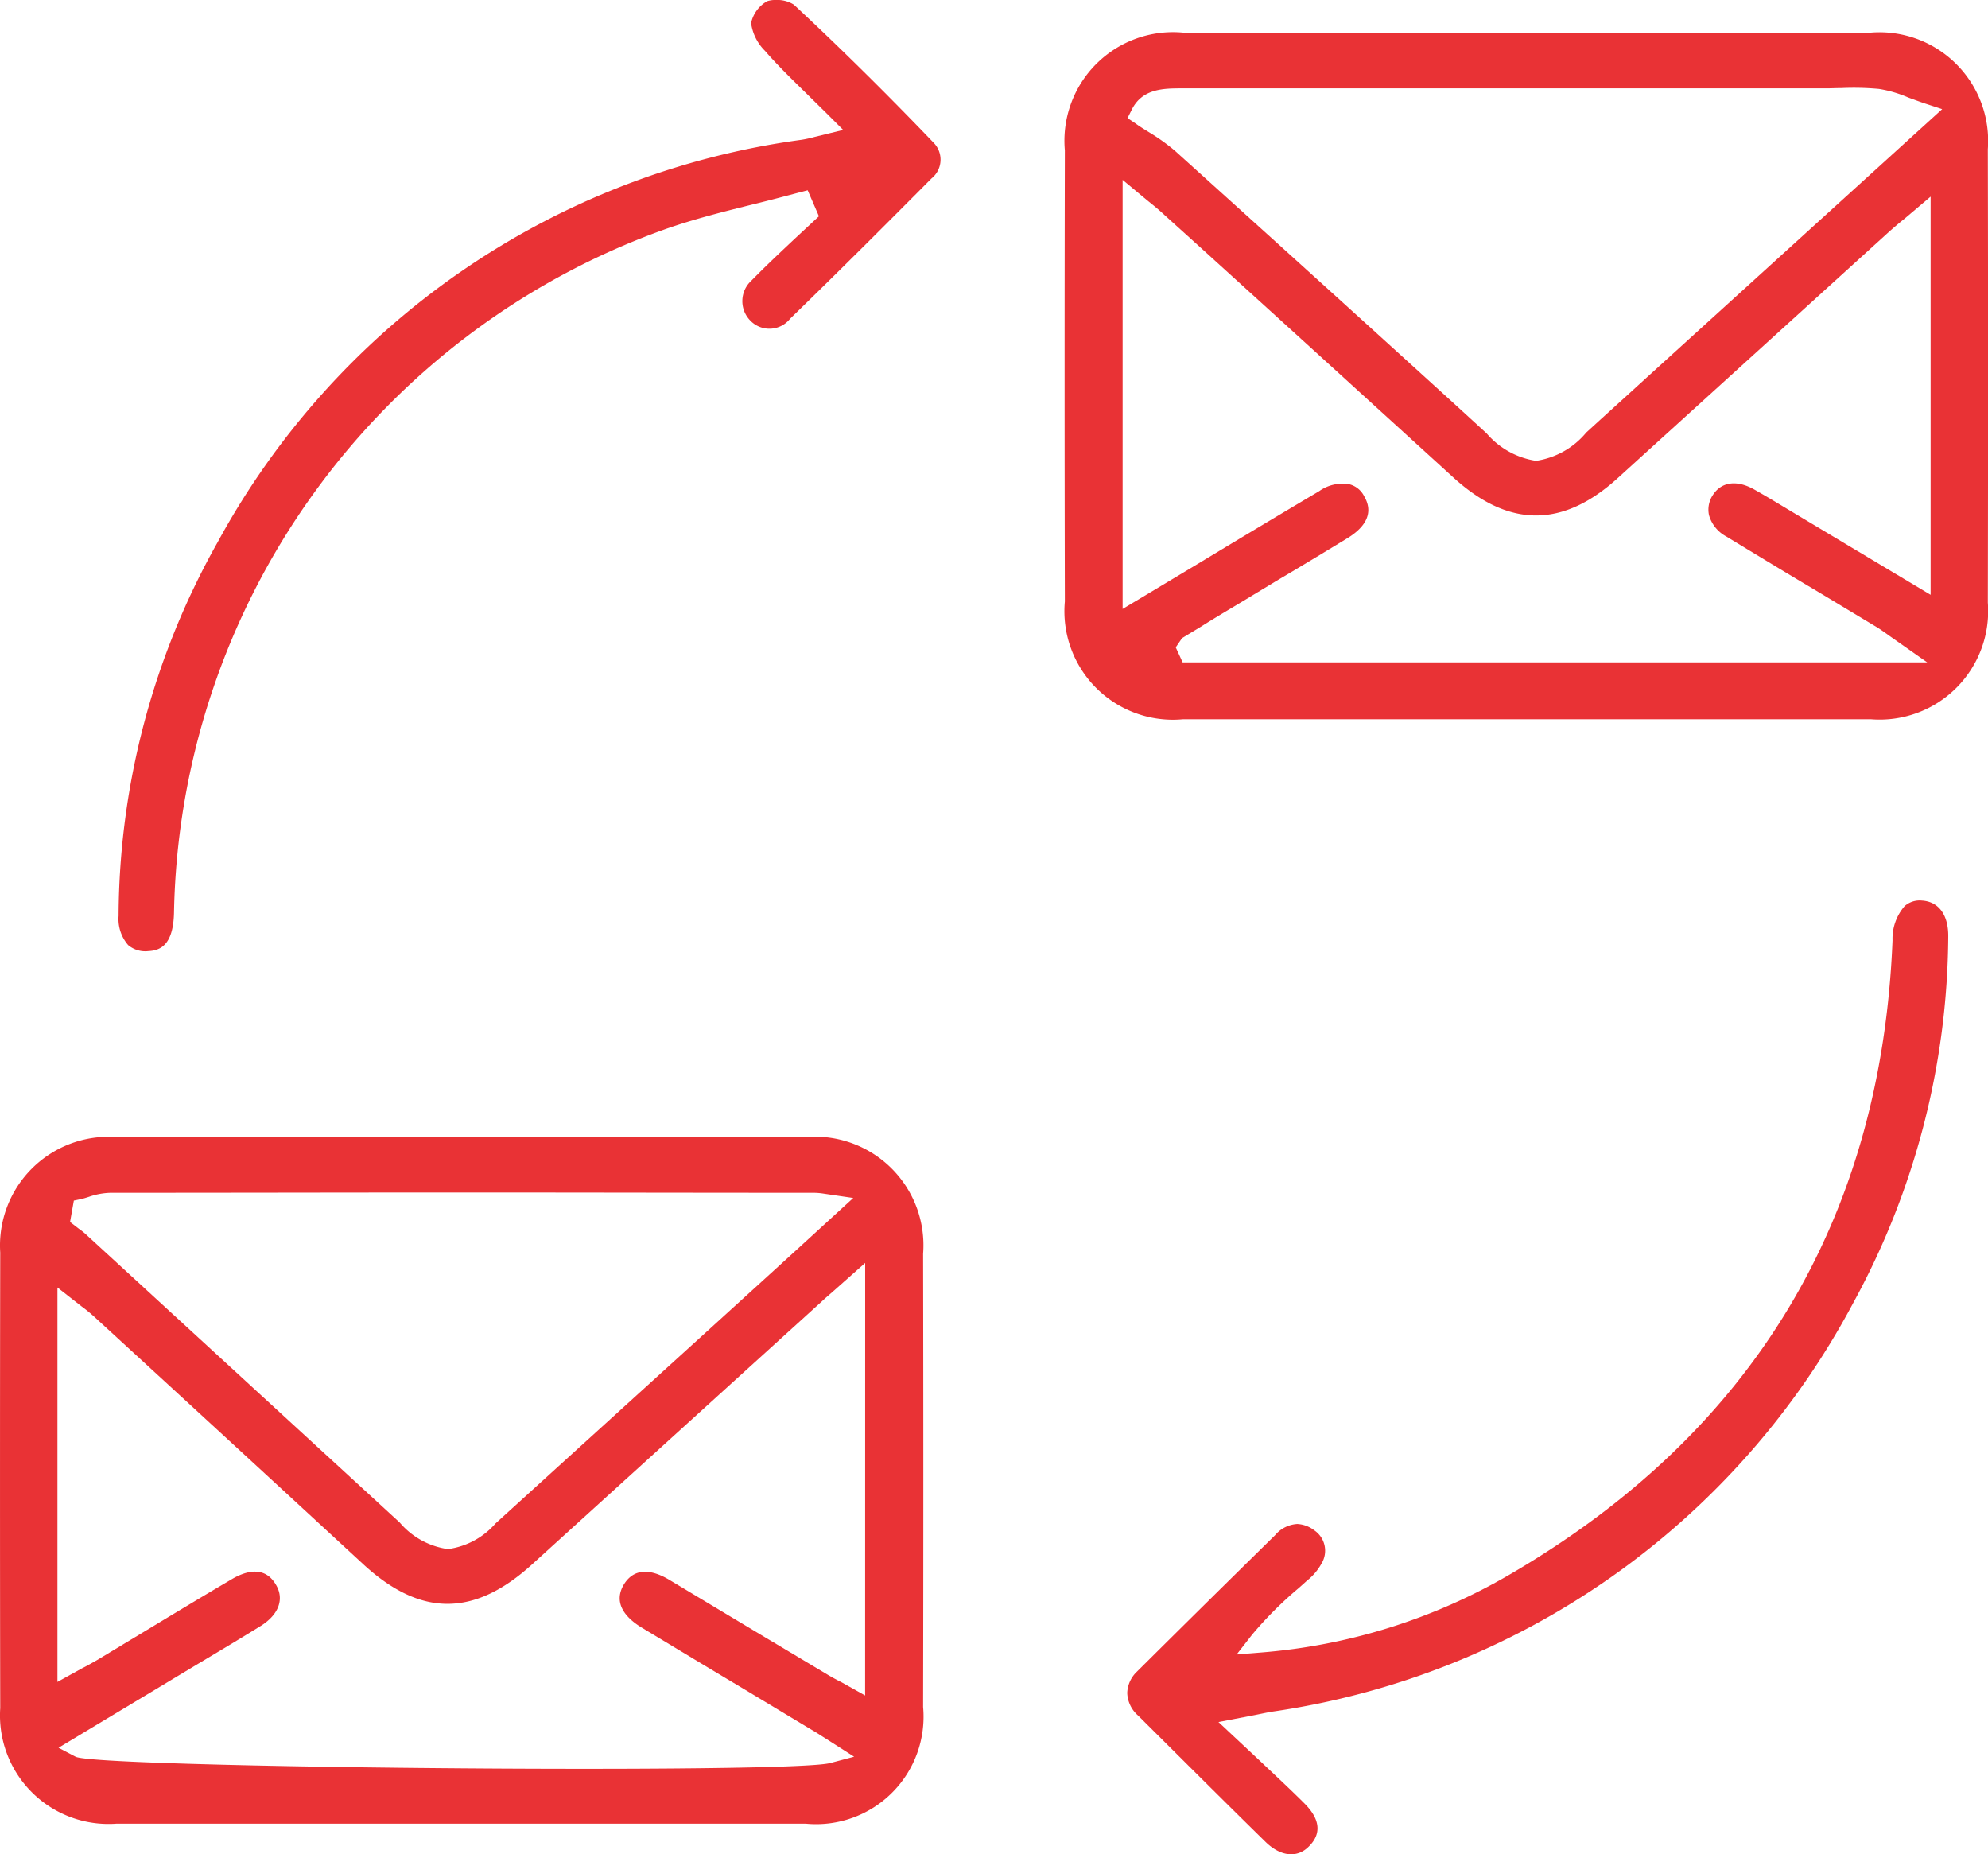 <svg id="Group_42017" data-name="Group 42017" xmlns="http://www.w3.org/2000/svg" xmlns:xlink="http://www.w3.org/1999/xlink" width="68.865" height="64.22" viewBox="0 0 68.865 64.22">
  <defs>
    <clipPath id="clip-path">
      <rect id="Rectangle_40071" data-name="Rectangle 40071" width="68.865" height="64.22" transform="translate(0 0)" fill="none"/>
    </clipPath>
  </defs>
  <g id="Group_42016" data-name="Group 42016" clip-path="url(#clip-path)">
    <path id="Path_30149" data-name="Path 30149" d="M27.917,39.38H4.028a3.764,3.764,0,0,0-4.02,4q-.015,7.89,0,15.78a3.759,3.759,0,0,0,4.02,4H27.917a3.722,3.722,0,0,0,4.06-4.04q.015-7.845,0-15.7a3.761,3.761,0,0,0-4.06-4.04M2.558,41.58l.24-.05c.09-.02.19-.05.28-.08a2.493,2.493,0,0,1,.74-.14c4.06,0,8.13-.01,12.189-.01s8.131.01,12.191.01a2.362,2.362,0,0,1,.34.03l1.019.15-1.88,1.72c-1.129,1.03-2.219,2.02-3.319,3.02l-7.191,6.53a2.656,2.656,0,0,1-1.649.89,2.669,2.669,0,0,1-1.671-.92L2.988,42.76a2.189,2.189,0,0,0-.25-.2l-.311-.24Zm27.41,17.14-.821-.46c-.2-.1-.38-.2-.56-.31l-2.11-1.26-3.3-1.98c-.489-.29-1.16-.5-1.569.17-.42.71.19,1.22.59,1.47,1.129.68,2.27,1.37,3.41,2.05l2.51,1.51c.16.09.32.2.5.31l.969.62-.83.22c-.53.14-4.129.2-8.49.2-7.459,0-17.159-.17-17.649-.42l-.59-.31L6.9,57.6c.72-.43,1.44-.86,2.15-1.3.61-.39.81-.93.5-1.43-.39-.65-1.031-.46-1.5-.19-1.02.6-2.031,1.21-3.04,1.82l-1.64.99c-.16.09-.33.19-.53.29l-.85.47V44.59l.83.65a5.154,5.154,0,0,1,.42.34q4.68,4.29,9.35,8.6c1.98,1.82,3.829,1.82,5.829.01l10.051-9.12c.16-.15.33-.29.519-.46l.981-.87Z" fill="#e93235"/>
    <path id="Path_30150" data-name="Path 30150" d="M64.8,1.13H40.987a3.763,3.763,0,0,0-4.1,4.08q-.017,7.815,0,15.62a3.758,3.758,0,0,0,4.1,4.08H64.8a3.76,3.76,0,0,0,4.059-4.04q.016-7.845,0-15.7A3.765,3.765,0,0,0,64.8,1.13M66.877,20.6,62.2,17.8c-.47-.28-.94-.57-1.419-.84-.611-.35-1.151-.28-1.451.19a.911.911,0,0,0-.13.69,1.211,1.211,0,0,0,.6.74c1.07.65,2.14,1.3,3.219,1.94l1.96,1.18c.15.09.29.19.47.32l1.31.92H40.967l-.239-.52.219-.32.66-.4c.41-.26.831-.51,1.25-.76l1.421-.86c.8-.47,1.59-.95,2.379-1.43.711-.43.911-.93.6-1.46a.791.791,0,0,0-.52-.42,1.393,1.393,0,0,0-1.04.24c-1.45.86-2.9,1.73-4.39,2.63l-2.419,1.45V6.23l.89.74c.189.15.36.29.52.44l1.329,1.2q4.365,3.96,8.71,7.92c1.93,1.76,3.8,1.76,5.711.02L65.467,8c.151-.13.31-.27.5-.42l.91-.77Zm-9.829-7.53c-.7.64-1.4,1.27-2.1,1.91a2.786,2.786,0,0,1-1.739.98,2.809,2.809,0,0,1-1.711-.95l-1.18-1.08q-4.8-4.365-9.62-8.71a6.839,6.839,0,0,0-.879-.63c-.16-.1-.331-.2-.491-.32l-.27-.18.151-.3c.369-.73,1.11-.73,1.759-.73h22.29c.181,0,.35-.01.53-.01a9.443,9.443,0,0,1,1.3.03,4.185,4.185,0,0,1,1.02.3c.17.06.35.13.56.2l.61.2Z" fill="#e93235"/>
    <path id="Path_30151" data-name="Path 30151" d="M67.488,32.44a26.738,26.738,0,0,1-3.311,12.72A27.183,27.183,0,0,1,44.068,59.28c-.18.03-.36.07-.61.12l-1.25.24,1.39,1.3c.57.54,1.09,1.02,1.59,1.52.54.54.6,1.05.15,1.49-.4.41-.98.35-1.5-.16-1.48-1.45-2.95-2.92-4.42-4.38a1.085,1.085,0,0,1-.37-.78,1.066,1.066,0,0,1,.33-.73q2.385-2.37,4.79-4.73a1.086,1.086,0,0,1,.77-.39,1.054,1.054,0,0,1,.59.22.853.853,0,0,1,.25,1.15,1.945,1.945,0,0,1-.5.59l-.29.26a13.045,13.045,0,0,0-1.62,1.62l-.53.68.86-.07a20.262,20.262,0,0,0,8.6-2.7c8.41-4.9,12.869-12.29,13.26-21.96a1.721,1.721,0,0,1,.42-1.19.789.789,0,0,1,.61-.19c.579.04.909.51.9,1.25" fill="#e93235"/>
    <path id="Path_30152" data-name="Path 30152" d="M32.268,6.18c-1.6,1.61-3.24,3.25-4.9,4.86a.916.916,0,0,1-1.38.06.961.961,0,0,1,.04-1.38c.49-.5.99-.97,1.49-1.44l.85-.79-.39-.9-.31.08c-.49.13-.98.26-1.47.38-1.05.26-2.15.53-3.19.9A25.639,25.639,0,0,0,6.028,31.59c-.02,1.15-.48,1.33-.89,1.35a.921.921,0,0,1-.7-.21,1.38,1.38,0,0,1-.33-1.01,26.573,26.573,0,0,1,3.43-12.94A27.165,27.165,0,0,1,27.778,4.84a4.308,4.308,0,0,0,.45-.1l.98-.24-.47-.47c-.25-.25-.49-.48-.72-.71-.54-.53-1.06-1.03-1.52-1.56a1.674,1.674,0,0,1-.48-.96,1.143,1.143,0,0,1,.56-.76.909.909,0,0,1,.3-.04,1.067,1.067,0,0,1,.62.16c1.58,1.47,3.21,3.08,4.84,4.78a.835.835,0,0,1-.07,1.24" fill="#e93235"/>
  </g>
</svg>
